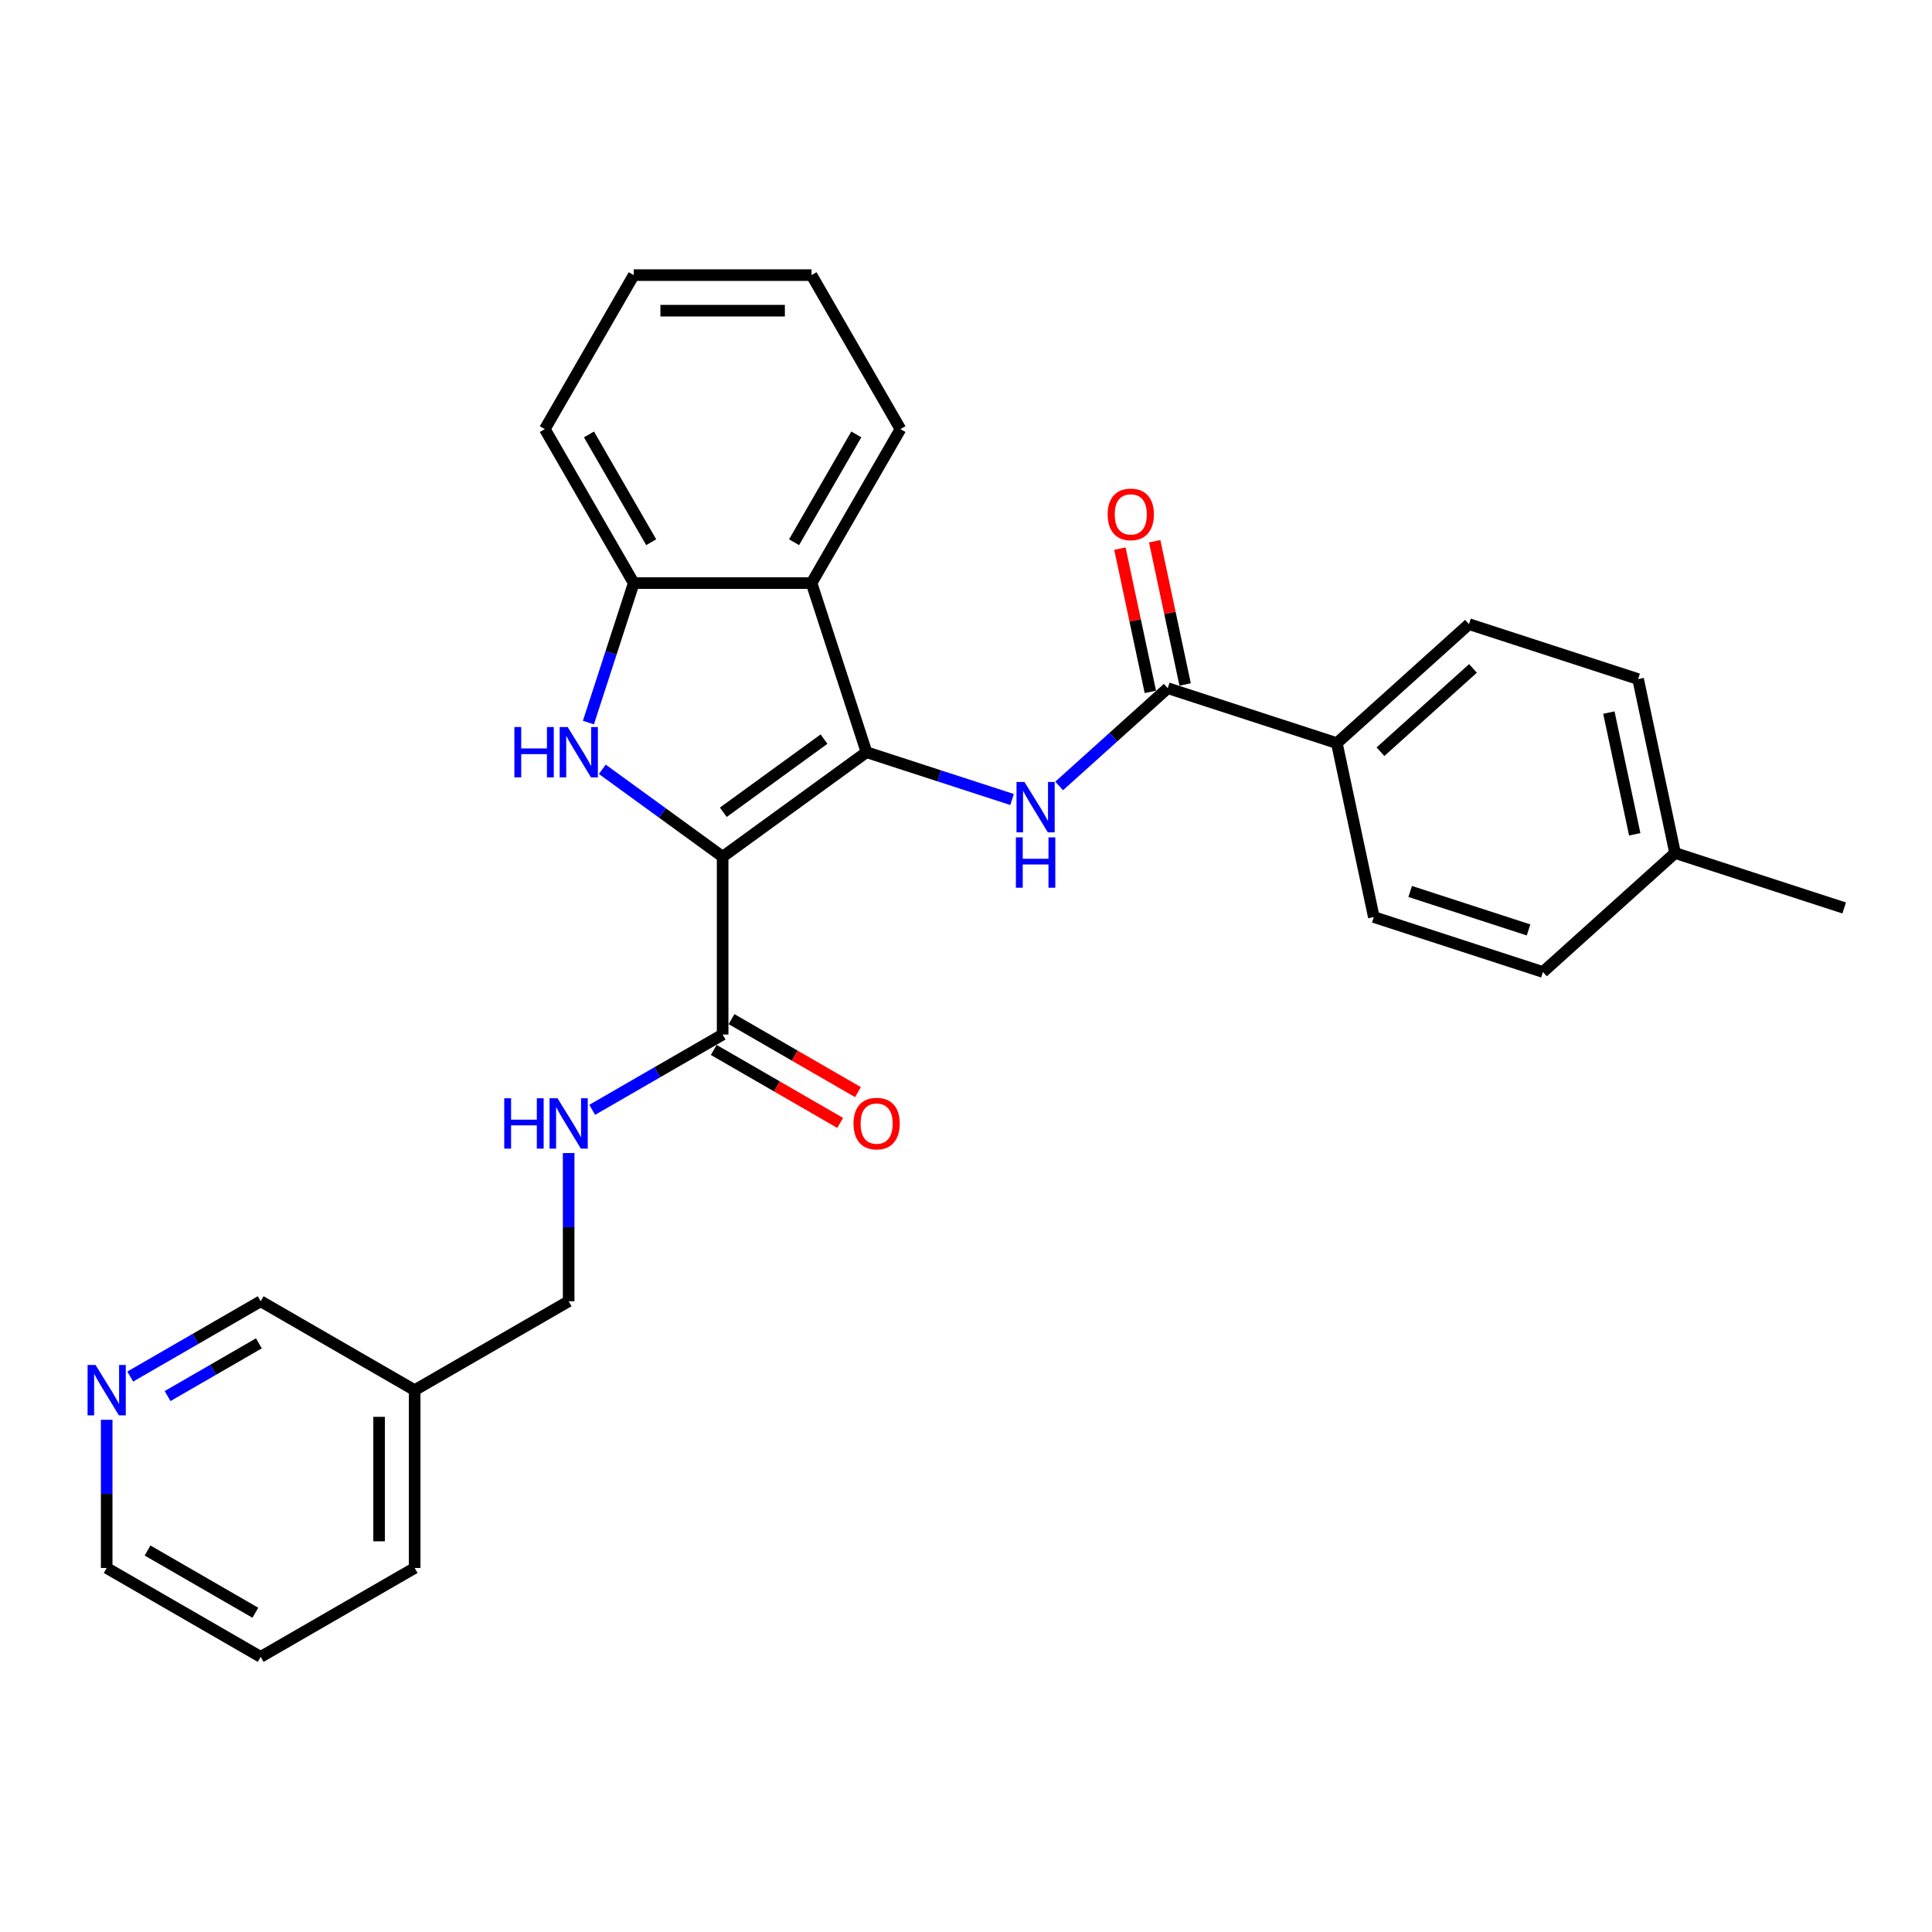 <?xml version='1.0' encoding='iso-8859-1'?>
<svg version='1.1' baseProfile='full'
              xmlns='http://www.w3.org/2000/svg'
                      xmlns:rdkit='http://www.rdkit.org/xml'
                      xmlns:xlink='http://www.w3.org/1999/xlink'
                  xml:space='preserve'
width='1000px' height='1000px' viewBox='0 0 1000 1000'>
<!-- END OF HEADER -->
<rect style='opacity:1.0;fill:#FFFFFF;stroke:none' width='1000' height='1000' x='0' y='0'> </rect>
<path class='bond-0' d='M 374.037,443.439 L 448.495,389.342' style='fill:none;fill-rule:evenodd;stroke:#000000;stroke-width:6px;stroke-linecap:butt;stroke-linejoin:miter;stroke-opacity:1' />
<path class='bond-0' d='M 374.386,420.433 L 426.507,382.565' style='fill:none;fill-rule:evenodd;stroke:#000000;stroke-width:6px;stroke-linecap:butt;stroke-linejoin:miter;stroke-opacity:1' />
<path class='bond-1' d='M 374.037,443.439 L 342.901,420.817' style='fill:none;fill-rule:evenodd;stroke:#000000;stroke-width:6px;stroke-linecap:butt;stroke-linejoin:miter;stroke-opacity:1' />
<path class='bond-1' d='M 342.901,420.817 L 311.764,398.195' style='fill:none;fill-rule:evenodd;stroke:#0000FF;stroke-width:6px;stroke-linecap:butt;stroke-linejoin:miter;stroke-opacity:1' />
<path class='bond-4' d='M 374.037,443.439 L 374.037,535.475' style='fill:none;fill-rule:evenodd;stroke:#000000;stroke-width:6px;stroke-linecap:butt;stroke-linejoin:miter;stroke-opacity:1' />
<path class='bond-2' d='M 448.495,389.342 L 486.168,401.583' style='fill:none;fill-rule:evenodd;stroke:#000000;stroke-width:6px;stroke-linecap:butt;stroke-linejoin:miter;stroke-opacity:1' />
<path class='bond-2' d='M 486.168,401.583 L 523.841,413.823' style='fill:none;fill-rule:evenodd;stroke:#0000FF;stroke-width:6px;stroke-linecap:butt;stroke-linejoin:miter;stroke-opacity:1' />
<path class='bond-3' d='M 448.495,389.342 L 420.055,301.811' style='fill:none;fill-rule:evenodd;stroke:#000000;stroke-width:6px;stroke-linecap:butt;stroke-linejoin:miter;stroke-opacity:1' />
<path class='bond-5' d='M 304.561,374.009 L 316.29,337.91' style='fill:none;fill-rule:evenodd;stroke:#0000FF;stroke-width:6px;stroke-linecap:butt;stroke-linejoin:miter;stroke-opacity:1' />
<path class='bond-5' d='M 316.29,337.91 L 328.019,301.811' style='fill:none;fill-rule:evenodd;stroke:#000000;stroke-width:6px;stroke-linecap:butt;stroke-linejoin:miter;stroke-opacity:1' />
<path class='bond-6' d='M 548.212,406.811 L 576.317,381.505' style='fill:none;fill-rule:evenodd;stroke:#0000FF;stroke-width:6px;stroke-linecap:butt;stroke-linejoin:miter;stroke-opacity:1' />
<path class='bond-6' d='M 576.317,381.505 L 604.422,356.199' style='fill:none;fill-rule:evenodd;stroke:#000000;stroke-width:6px;stroke-linecap:butt;stroke-linejoin:miter;stroke-opacity:1' />
<path class='bond-19' d='M 420.055,301.811 L 466.073,222.106' style='fill:none;fill-rule:evenodd;stroke:#000000;stroke-width:6px;stroke-linecap:butt;stroke-linejoin:miter;stroke-opacity:1' />
<path class='bond-19' d='M 411.016,280.652 L 443.229,224.859' style='fill:none;fill-rule:evenodd;stroke:#000000;stroke-width:6px;stroke-linecap:butt;stroke-linejoin:miter;stroke-opacity:1' />
<path class='bond-28' d='M 420.055,301.811 L 328.019,301.811' style='fill:none;fill-rule:evenodd;stroke:#000000;stroke-width:6px;stroke-linecap:butt;stroke-linejoin:miter;stroke-opacity:1' />
<path class='bond-7' d='M 374.037,535.475 L 340.277,554.966' style='fill:none;fill-rule:evenodd;stroke:#000000;stroke-width:6px;stroke-linecap:butt;stroke-linejoin:miter;stroke-opacity:1' />
<path class='bond-7' d='M 340.277,554.966 L 306.518,574.457' style='fill:none;fill-rule:evenodd;stroke:#0000FF;stroke-width:6px;stroke-linecap:butt;stroke-linejoin:miter;stroke-opacity:1' />
<path class='bond-10' d='M 369.435,543.445 L 402.155,562.336' style='fill:none;fill-rule:evenodd;stroke:#000000;stroke-width:6px;stroke-linecap:butt;stroke-linejoin:miter;stroke-opacity:1' />
<path class='bond-10' d='M 402.155,562.336 L 434.875,581.227' style='fill:none;fill-rule:evenodd;stroke:#FF0000;stroke-width:6px;stroke-linecap:butt;stroke-linejoin:miter;stroke-opacity:1' />
<path class='bond-10' d='M 378.639,527.504 L 411.359,546.395' style='fill:none;fill-rule:evenodd;stroke:#000000;stroke-width:6px;stroke-linecap:butt;stroke-linejoin:miter;stroke-opacity:1' />
<path class='bond-10' d='M 411.359,546.395 L 444.078,565.286' style='fill:none;fill-rule:evenodd;stroke:#FF0000;stroke-width:6px;stroke-linecap:butt;stroke-linejoin:miter;stroke-opacity:1' />
<path class='bond-21' d='M 328.019,301.811 L 282.002,222.106' style='fill:none;fill-rule:evenodd;stroke:#000000;stroke-width:6px;stroke-linecap:butt;stroke-linejoin:miter;stroke-opacity:1' />
<path class='bond-21' d='M 337.058,280.652 L 304.845,224.859' style='fill:none;fill-rule:evenodd;stroke:#000000;stroke-width:6px;stroke-linecap:butt;stroke-linejoin:miter;stroke-opacity:1' />
<path class='bond-8' d='M 604.422,356.199 L 691.953,384.64' style='fill:none;fill-rule:evenodd;stroke:#000000;stroke-width:6px;stroke-linecap:butt;stroke-linejoin:miter;stroke-opacity:1' />
<path class='bond-9' d='M 613.424,354.285 L 605.545,317.216' style='fill:none;fill-rule:evenodd;stroke:#000000;stroke-width:6px;stroke-linecap:butt;stroke-linejoin:miter;stroke-opacity:1' />
<path class='bond-9' d='M 605.545,317.216 L 597.666,280.147' style='fill:none;fill-rule:evenodd;stroke:#FF0000;stroke-width:6px;stroke-linecap:butt;stroke-linejoin:miter;stroke-opacity:1' />
<path class='bond-9' d='M 595.419,358.113 L 587.54,321.043' style='fill:none;fill-rule:evenodd;stroke:#000000;stroke-width:6px;stroke-linecap:butt;stroke-linejoin:miter;stroke-opacity:1' />
<path class='bond-9' d='M 587.54,321.043 L 579.661,283.974' style='fill:none;fill-rule:evenodd;stroke:#FF0000;stroke-width:6px;stroke-linecap:butt;stroke-linejoin:miter;stroke-opacity:1' />
<path class='bond-15' d='M 294.332,596.826 L 294.332,635.177' style='fill:none;fill-rule:evenodd;stroke:#0000FF;stroke-width:6px;stroke-linecap:butt;stroke-linejoin:miter;stroke-opacity:1' />
<path class='bond-15' d='M 294.332,635.177 L 294.332,673.528' style='fill:none;fill-rule:evenodd;stroke:#000000;stroke-width:6px;stroke-linecap:butt;stroke-linejoin:miter;stroke-opacity:1' />
<path class='bond-12' d='M 691.953,384.64 L 760.348,323.056' style='fill:none;fill-rule:evenodd;stroke:#000000;stroke-width:6px;stroke-linecap:butt;stroke-linejoin:miter;stroke-opacity:1' />
<path class='bond-12' d='M 714.529,389.081 L 762.406,345.972' style='fill:none;fill-rule:evenodd;stroke:#000000;stroke-width:6px;stroke-linecap:butt;stroke-linejoin:miter;stroke-opacity:1' />
<path class='bond-13' d='M 691.953,384.64 L 711.088,474.664' style='fill:none;fill-rule:evenodd;stroke:#000000;stroke-width:6px;stroke-linecap:butt;stroke-linejoin:miter;stroke-opacity:1' />
<path class='bond-11' d='M 67.403,712.51 L 101.162,693.019' style='fill:none;fill-rule:evenodd;stroke:#0000FF;stroke-width:6px;stroke-linecap:butt;stroke-linejoin:miter;stroke-opacity:1' />
<path class='bond-11' d='M 101.162,693.019 L 134.922,673.528' style='fill:none;fill-rule:evenodd;stroke:#000000;stroke-width:6px;stroke-linecap:butt;stroke-linejoin:miter;stroke-opacity:1' />
<path class='bond-11' d='M 86.734,722.604 L 110.366,708.96' style='fill:none;fill-rule:evenodd;stroke:#0000FF;stroke-width:6px;stroke-linecap:butt;stroke-linejoin:miter;stroke-opacity:1' />
<path class='bond-11' d='M 110.366,708.96 L 133.998,695.316' style='fill:none;fill-rule:evenodd;stroke:#000000;stroke-width:6px;stroke-linecap:butt;stroke-linejoin:miter;stroke-opacity:1' />
<path class='bond-30' d='M 55.217,734.879 L 55.217,773.23' style='fill:none;fill-rule:evenodd;stroke:#0000FF;stroke-width:6px;stroke-linecap:butt;stroke-linejoin:miter;stroke-opacity:1' />
<path class='bond-30' d='M 55.217,773.23 L 55.217,811.581' style='fill:none;fill-rule:evenodd;stroke:#000000;stroke-width:6px;stroke-linecap:butt;stroke-linejoin:miter;stroke-opacity:1' />
<path class='bond-17' d='M 760.348,323.056 L 847.879,351.496' style='fill:none;fill-rule:evenodd;stroke:#000000;stroke-width:6px;stroke-linecap:butt;stroke-linejoin:miter;stroke-opacity:1' />
<path class='bond-16' d='M 711.088,474.664 L 798.619,503.104' style='fill:none;fill-rule:evenodd;stroke:#000000;stroke-width:6px;stroke-linecap:butt;stroke-linejoin:miter;stroke-opacity:1' />
<path class='bond-16' d='M 729.906,461.424 L 791.177,481.332' style='fill:none;fill-rule:evenodd;stroke:#000000;stroke-width:6px;stroke-linecap:butt;stroke-linejoin:miter;stroke-opacity:1' />
<path class='bond-14' d='M 214.627,719.546 L 294.332,673.528' style='fill:none;fill-rule:evenodd;stroke:#000000;stroke-width:6px;stroke-linecap:butt;stroke-linejoin:miter;stroke-opacity:1' />
<path class='bond-20' d='M 214.627,719.546 L 134.922,673.528' style='fill:none;fill-rule:evenodd;stroke:#000000;stroke-width:6px;stroke-linecap:butt;stroke-linejoin:miter;stroke-opacity:1' />
<path class='bond-23' d='M 214.627,719.546 L 214.627,811.581' style='fill:none;fill-rule:evenodd;stroke:#000000;stroke-width:6px;stroke-linecap:butt;stroke-linejoin:miter;stroke-opacity:1' />
<path class='bond-23' d='M 196.22,733.351 L 196.22,797.776' style='fill:none;fill-rule:evenodd;stroke:#000000;stroke-width:6px;stroke-linecap:butt;stroke-linejoin:miter;stroke-opacity:1' />
<path class='bond-18' d='M 798.619,503.104 L 867.015,441.521' style='fill:none;fill-rule:evenodd;stroke:#000000;stroke-width:6px;stroke-linecap:butt;stroke-linejoin:miter;stroke-opacity:1' />
<path class='bond-31' d='M 847.879,351.496 L 867.015,441.521' style='fill:none;fill-rule:evenodd;stroke:#000000;stroke-width:6px;stroke-linecap:butt;stroke-linejoin:miter;stroke-opacity:1' />
<path class='bond-31' d='M 832.745,368.827 L 846.139,431.844' style='fill:none;fill-rule:evenodd;stroke:#000000;stroke-width:6px;stroke-linecap:butt;stroke-linejoin:miter;stroke-opacity:1' />
<path class='bond-24' d='M 867.015,441.521 L 954.545,469.961' style='fill:none;fill-rule:evenodd;stroke:#000000;stroke-width:6px;stroke-linecap:butt;stroke-linejoin:miter;stroke-opacity:1' />
<path class='bond-25' d='M 466.073,222.106 L 420.055,142.401' style='fill:none;fill-rule:evenodd;stroke:#000000;stroke-width:6px;stroke-linecap:butt;stroke-linejoin:miter;stroke-opacity:1' />
<path class='bond-27' d='M 282.002,222.106 L 328.019,142.401' style='fill:none;fill-rule:evenodd;stroke:#000000;stroke-width:6px;stroke-linecap:butt;stroke-linejoin:miter;stroke-opacity:1' />
<path class='bond-22' d='M 55.217,811.581 L 134.922,857.599' style='fill:none;fill-rule:evenodd;stroke:#000000;stroke-width:6px;stroke-linecap:butt;stroke-linejoin:miter;stroke-opacity:1' />
<path class='bond-22' d='M 76.376,802.543 L 132.17,834.755' style='fill:none;fill-rule:evenodd;stroke:#000000;stroke-width:6px;stroke-linecap:butt;stroke-linejoin:miter;stroke-opacity:1' />
<path class='bond-26' d='M 214.627,811.581 L 134.922,857.599' style='fill:none;fill-rule:evenodd;stroke:#000000;stroke-width:6px;stroke-linecap:butt;stroke-linejoin:miter;stroke-opacity:1' />
<path class='bond-29' d='M 420.055,142.401 L 328.019,142.401' style='fill:none;fill-rule:evenodd;stroke:#000000;stroke-width:6px;stroke-linecap:butt;stroke-linejoin:miter;stroke-opacity:1' />
<path class='bond-29' d='M 406.25,160.808 L 341.825,160.808' style='fill:none;fill-rule:evenodd;stroke:#000000;stroke-width:6px;stroke-linecap:butt;stroke-linejoin:miter;stroke-opacity:1' />
<path  class='atom-2' d='M 266.244 376.31
L 269.778 376.31
L 269.778 387.391
L 283.105 387.391
L 283.105 376.31
L 286.639 376.31
L 286.639 402.374
L 283.105 402.374
L 283.105 390.336
L 269.778 390.336
L 269.778 402.374
L 266.244 402.374
L 266.244 376.31
' fill='#0000FF'/>
<path  class='atom-2' d='M 293.817 376.31
L 302.358 390.115
Q 303.205 391.477, 304.567 393.944
Q 305.929 396.411, 306.003 396.558
L 306.003 376.31
L 309.464 376.31
L 309.464 402.374
L 305.893 402.374
L 296.726 387.281
Q 295.658 385.514, 294.517 383.489
Q 293.413 381.464, 293.081 380.838
L 293.081 402.374
L 289.694 402.374
L 289.694 376.31
L 293.817 376.31
' fill='#0000FF'/>
<path  class='atom-3' d='M 530.265 404.751
L 538.806 418.556
Q 539.652 419.918, 541.015 422.385
Q 542.377 424.851, 542.45 424.998
L 542.45 404.751
L 545.911 404.751
L 545.911 430.815
L 542.34 430.815
L 533.173 415.721
Q 532.106 413.954, 530.964 411.929
Q 529.86 409.905, 529.529 409.279
L 529.529 430.815
L 526.142 430.815
L 526.142 404.751
L 530.265 404.751
' fill='#0000FF'/>
<path  class='atom-3' d='M 525.829 433.421
L 529.363 433.421
L 529.363 444.502
L 542.69 444.502
L 542.69 433.421
L 546.224 433.421
L 546.224 459.486
L 542.69 459.486
L 542.69 447.448
L 529.363 447.448
L 529.363 459.486
L 525.829 459.486
L 525.829 433.421
' fill='#0000FF'/>
<path  class='atom-8' d='M 260.997 568.46
L 264.531 568.46
L 264.531 579.541
L 277.858 579.541
L 277.858 568.46
L 281.392 568.46
L 281.392 594.525
L 277.858 594.525
L 277.858 582.486
L 264.531 582.486
L 264.531 594.525
L 260.997 594.525
L 260.997 568.46
' fill='#0000FF'/>
<path  class='atom-8' d='M 288.571 568.46
L 297.112 582.266
Q 297.958 583.628, 299.32 586.094
Q 300.683 588.561, 300.756 588.708
L 300.756 568.46
L 304.217 568.46
L 304.217 594.525
L 300.646 594.525
L 291.479 579.431
Q 290.411 577.664, 289.27 575.639
Q 288.166 573.614, 287.834 572.988
L 287.834 594.525
L 284.448 594.525
L 284.448 568.46
L 288.571 568.46
' fill='#0000FF'/>
<path  class='atom-10' d='M 573.322 266.248
Q 573.322 259.99, 576.414 256.493
Q 579.507 252.995, 585.287 252.995
Q 591.066 252.995, 594.159 256.493
Q 597.251 259.99, 597.251 266.248
Q 597.251 272.58, 594.122 276.188
Q 590.993 279.759, 585.287 279.759
Q 579.544 279.759, 576.414 276.188
Q 573.322 272.617, 573.322 266.248
M 585.287 276.814
Q 589.263 276.814, 591.398 274.163
Q 593.57 271.476, 593.57 266.248
Q 593.57 261.131, 591.398 258.554
Q 589.263 255.94, 585.287 255.94
Q 581.311 255.94, 579.139 258.517
Q 577.003 261.094, 577.003 266.248
Q 577.003 271.513, 579.139 274.163
Q 581.311 276.814, 585.287 276.814
' fill='#FF0000'/>
<path  class='atom-11' d='M 441.778 581.566
Q 441.778 575.308, 444.87 571.81
Q 447.962 568.313, 453.742 568.313
Q 459.522 568.313, 462.614 571.81
Q 465.707 575.308, 465.707 581.566
Q 465.707 587.898, 462.578 591.506
Q 459.448 595.077, 453.742 595.077
Q 447.999 595.077, 444.87 591.506
Q 441.778 587.935, 441.778 581.566
M 453.742 592.132
Q 457.718 592.132, 459.853 589.481
Q 462.025 586.794, 462.025 581.566
Q 462.025 576.449, 459.853 573.872
Q 457.718 571.258, 453.742 571.258
Q 449.766 571.258, 447.594 573.835
Q 445.459 576.412, 445.459 581.566
Q 445.459 586.83, 447.594 589.481
Q 449.766 592.132, 453.742 592.132
' fill='#FF0000'/>
<path  class='atom-12' d='M 49.456 706.513
L 57.996 720.319
Q 58.843 721.681, 60.205 724.147
Q 61.568 726.614, 61.641 726.761
L 61.641 706.513
L 65.102 706.513
L 65.102 732.578
L 61.531 732.578
L 52.364 717.484
Q 51.296 715.717, 50.155 713.692
Q 49.051 711.667, 48.719 711.041
L 48.719 732.578
L 45.333 732.578
L 45.333 706.513
L 49.456 706.513
' fill='#0000FF'/>
</svg>
